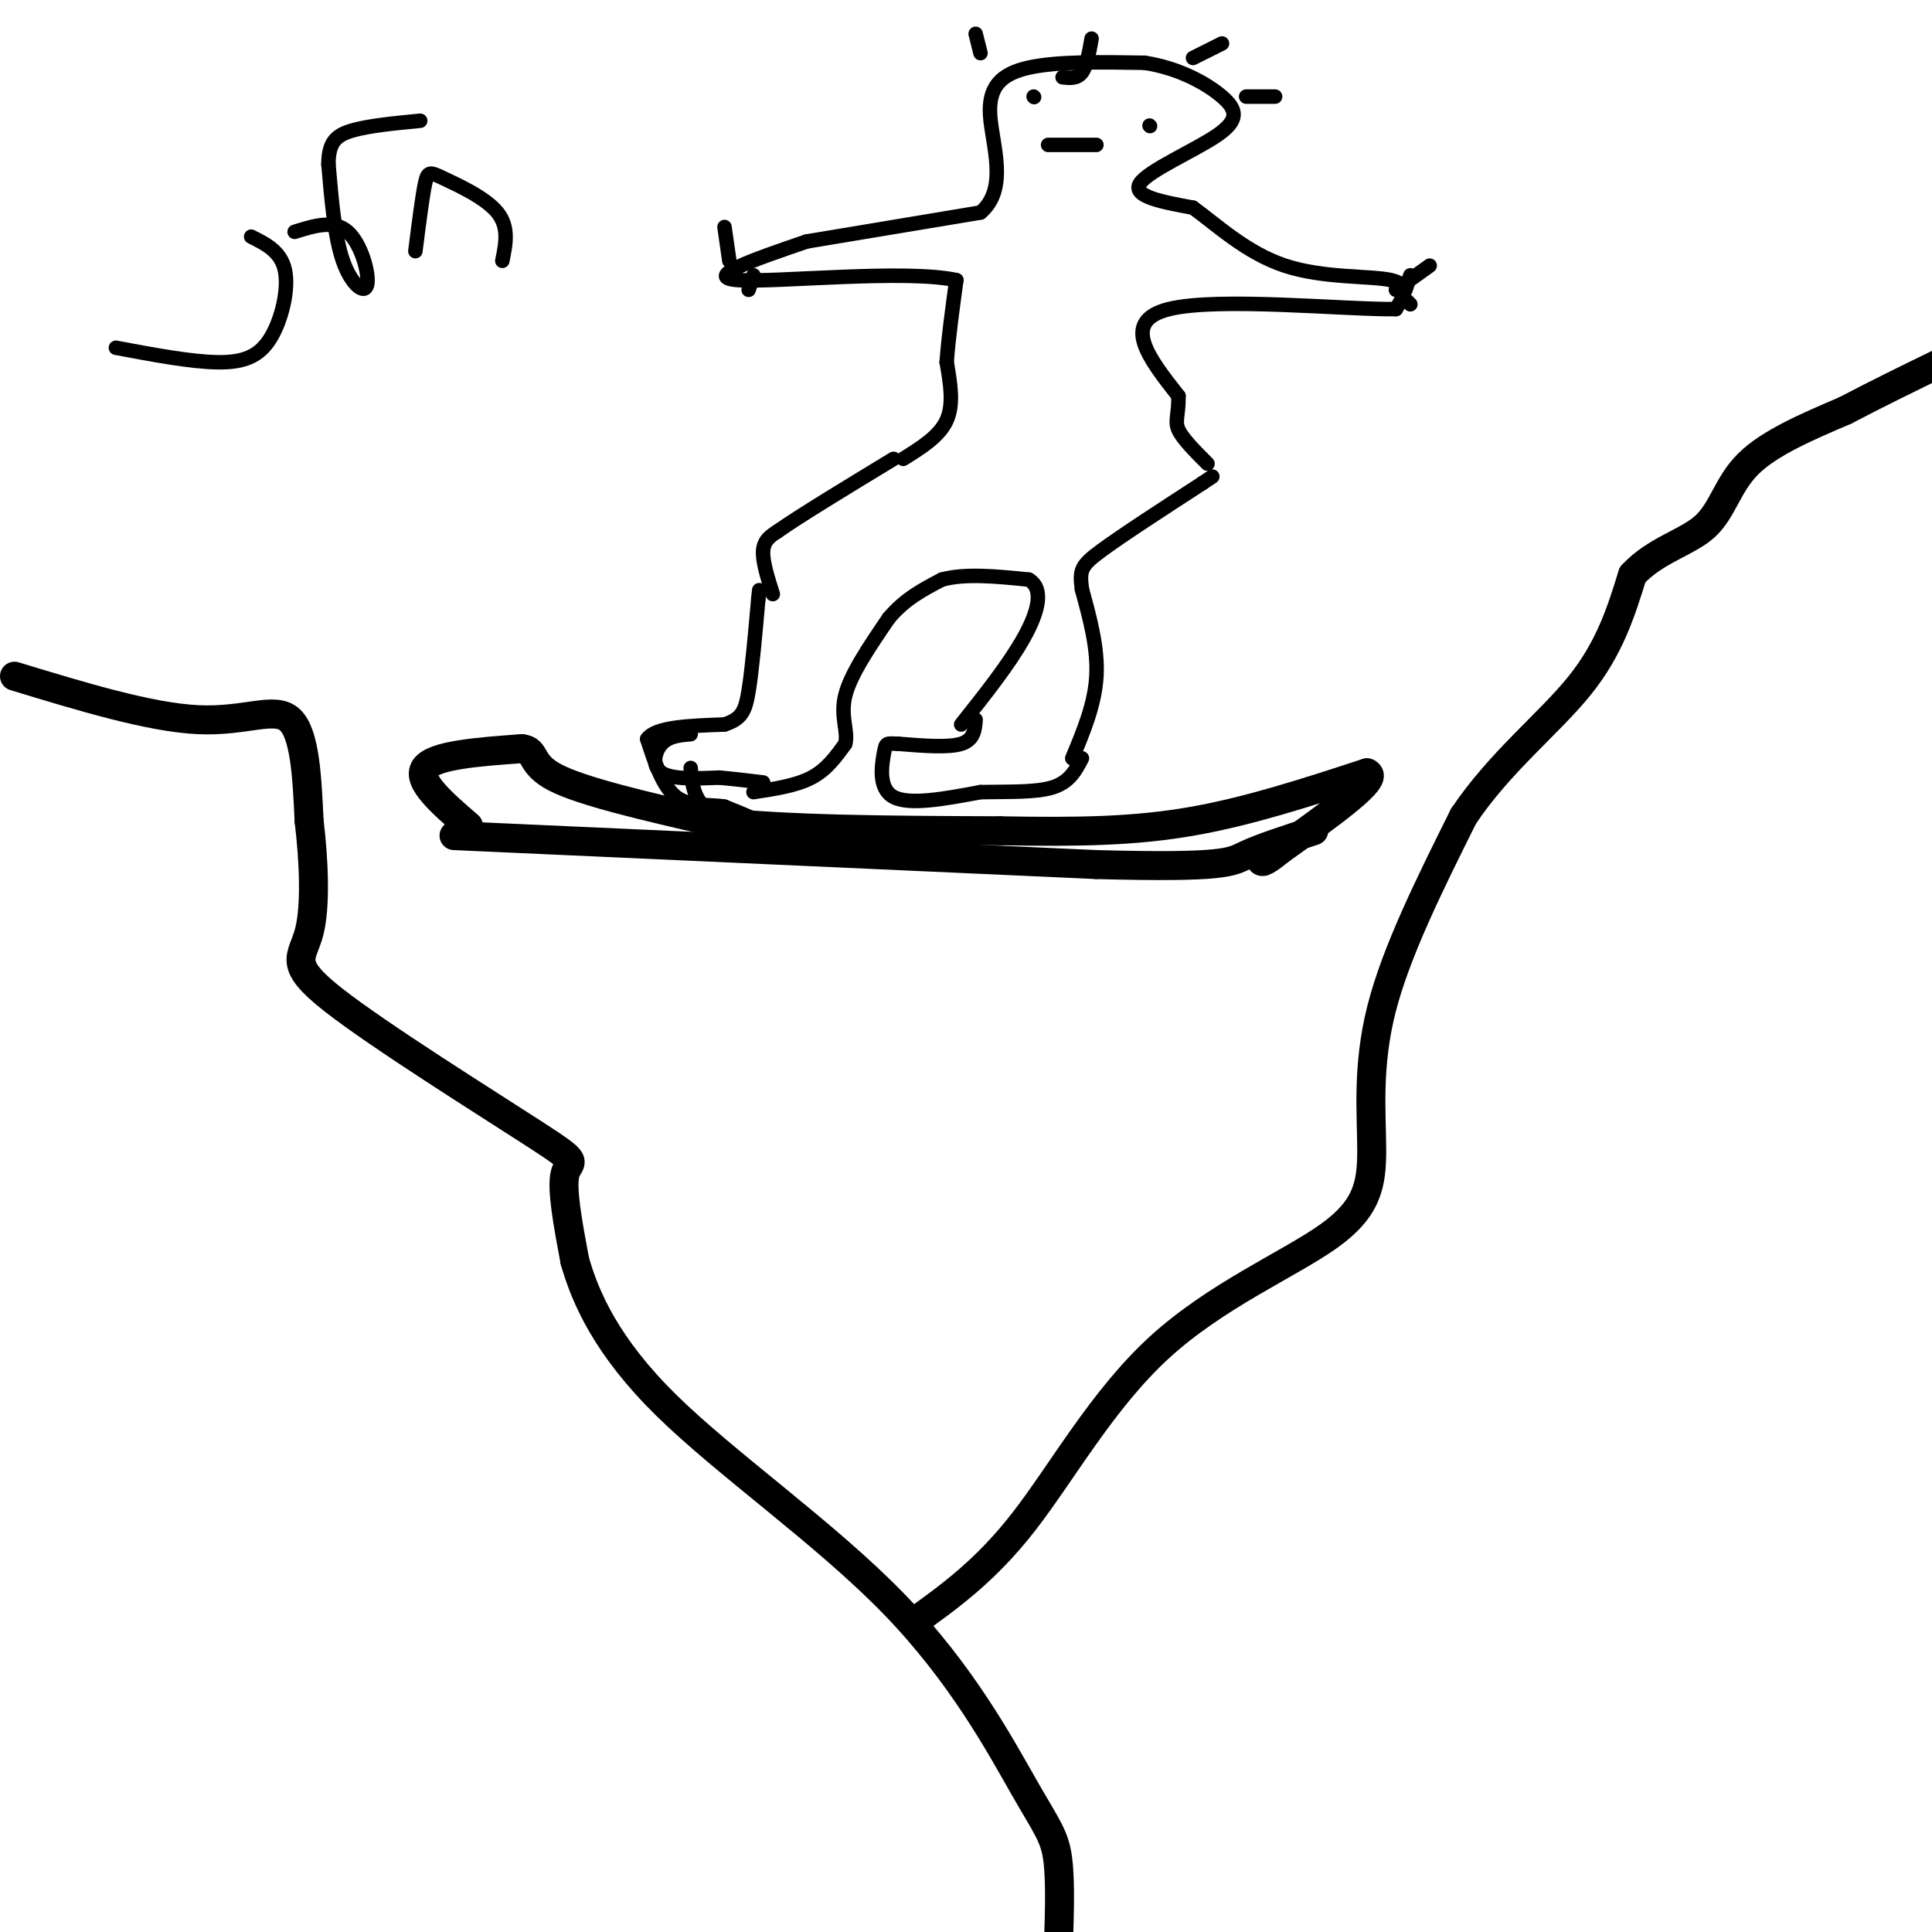 <svg viewBox='0 0 400 400' version='1.1' xmlns='http://www.w3.org/2000/svg' xmlns:xlink='http://www.w3.org/1999/xlink'><g fill='none' stroke='#000000' stroke-width='6' stroke-linecap='round' stroke-linejoin='round'><path d='M3,140c14.022,4.267 28.044,8.533 38,9c9.956,0.467 15.844,-2.867 19,0c3.156,2.867 3.578,11.933 4,21'/><path d='M64,170c0.974,8.044 1.407,17.656 0,23c-1.407,5.344 -4.656,6.422 5,14c9.656,7.578 32.215,21.656 42,28c9.785,6.344 6.796,4.956 6,8c-0.796,3.044 0.602,10.522 2,18'/><path d='M119,261c2.169,7.662 6.592,17.818 19,30c12.408,12.182 32.800,26.389 47,41c14.200,14.611 22.208,29.626 27,38c4.792,8.374 6.369,10.107 7,15c0.631,4.893 0.315,12.947 0,21'/><path d='M189,336c7.536,-5.395 15.072,-10.791 23,-21c7.928,-10.209 16.249,-25.233 28,-36c11.751,-10.767 26.933,-17.278 35,-23c8.067,-5.722 9.018,-10.656 9,-18c-0.018,-7.344 -1.005,-17.098 2,-29c3.005,-11.902 10.003,-25.951 17,-40'/><path d='M303,169c7.489,-11.200 17.711,-19.200 24,-27c6.289,-7.800 8.644,-15.400 11,-23'/><path d='M338,119c4.798,-5.179 11.292,-6.625 15,-10c3.708,-3.375 4.631,-8.679 9,-13c4.369,-4.321 12.185,-7.661 20,-11'/><path d='M382,85c6.667,-3.500 13.333,-6.750 20,-10'/><path d='M94,173c0.000,0.000 133.000,6.000 133,6'/><path d='M227,179c26.956,0.711 27.844,-0.511 31,-2c3.156,-1.489 8.578,-3.244 14,-5'/><path d='M97,171c-5.417,-4.667 -10.833,-9.333 -9,-12c1.833,-2.667 10.917,-3.333 20,-4'/><path d='M108,155c3.244,0.311 1.356,3.089 7,6c5.644,2.911 18.822,5.956 32,9'/><path d='M147,170c15.333,1.833 37.667,1.917 60,2'/><path d='M207,172c16.622,0.311 28.178,0.089 40,-2c11.822,-2.089 23.911,-6.044 36,-10'/><path d='M283,160c3.000,1.000 -7.500,8.500 -18,16'/><path d='M265,176c-3.667,3.000 -3.833,2.500 -4,2'/></g>
<g fill='none' stroke='#000000' stroke-width='3' stroke-linecap='round' stroke-linejoin='round'><path d='M143,152c-2.267,0.200 -4.533,0.400 -6,2c-1.467,1.600 -2.133,4.600 0,6c2.133,1.400 7.067,1.200 12,1'/><path d='M149,161c3.500,0.333 6.250,0.667 9,1'/><path d='M143,159c0.289,3.378 0.578,6.756 4,9c3.422,2.244 9.978,3.356 11,3c1.022,-0.356 -3.489,-2.178 -8,-4'/><path d='M150,167c-3.200,-0.533 -7.200,0.133 -10,-2c-2.800,-2.133 -4.400,-7.067 -6,-12'/><path d='M134,153c1.667,-2.500 8.833,-2.750 16,-3'/><path d='M150,150c3.511,-1.178 4.289,-2.622 5,-7c0.711,-4.378 1.356,-11.689 2,-19'/><path d='M157,124c0.333,-3.167 0.167,-1.583 0,0'/><path d='M156,164c4.417,-0.667 8.833,-1.333 12,-3c3.167,-1.667 5.083,-4.333 7,-7'/><path d='M175,154c0.689,-2.600 -1.089,-5.600 0,-10c1.089,-4.400 5.044,-10.200 9,-16'/><path d='M184,128c3.333,-4.000 7.167,-6.000 11,-8'/><path d='M195,120c4.833,-1.333 11.417,-0.667 18,0'/><path d='M213,120c3.156,1.867 2.044,6.533 -1,12c-3.044,5.467 -8.022,11.733 -13,18'/><path d='M202,149c-0.167,2.083 -0.333,4.167 -3,5c-2.667,0.833 -7.833,0.417 -13,0'/><path d='M186,154c-2.595,-0.095 -2.583,-0.333 -3,2c-0.417,2.333 -1.262,7.238 2,9c3.262,1.762 10.631,0.381 18,-1'/><path d='M203,164c5.867,-0.111 11.533,0.111 15,-1c3.467,-1.111 4.733,-3.556 6,-6'/><path d='M160,123c-1.083,-3.417 -2.167,-6.833 -2,-9c0.167,-2.167 1.583,-3.083 3,-4'/><path d='M161,110c4.500,-3.167 14.250,-9.083 24,-15'/><path d='M222,157c2.333,-5.583 4.667,-11.167 5,-17c0.333,-5.833 -1.333,-11.917 -3,-18'/><path d='M224,122c-0.511,-3.956 -0.289,-4.844 4,-8c4.289,-3.156 12.644,-8.578 21,-14'/><path d='M249,100c3.500,-2.333 1.750,-1.167 0,0'/><path d='M187,95c3.750,-2.333 7.500,-4.667 9,-8c1.500,-3.333 0.750,-7.667 0,-12'/><path d='M196,75c0.333,-4.833 1.167,-10.917 2,-17'/><path d='M198,58c-10.311,-2.289 -37.089,0.489 -45,0c-7.911,-0.489 3.044,-4.244 14,-8'/><path d='M167,50c0.000,0.000 36.000,-6.000 36,-6'/><path d='M203,44c5.833,-4.869 2.417,-14.042 2,-20c-0.417,-5.958 2.167,-8.702 8,-10c5.833,-1.298 14.917,-1.149 24,-1'/><path d='M237,13c7.107,1.089 12.874,4.313 16,7c3.126,2.687 3.611,4.839 -1,8c-4.611,3.161 -14.317,7.332 -16,10c-1.683,2.668 4.659,3.834 11,5'/><path d='M247,43c4.702,3.381 10.958,9.333 19,12c8.042,2.667 17.869,2.048 22,3c4.131,0.952 2.565,3.476 1,6'/><path d='M289,64c-10.378,0.133 -36.822,-2.533 -47,0c-10.178,2.533 -4.089,10.267 2,18'/><path d='M244,82c0.044,4.044 -0.844,5.156 0,7c0.844,1.844 3.422,4.422 6,7'/><path d='M214,20c0.000,0.000 0.100,0.100 0.1,0.1'/><path d='M238,26c0.000,0.000 0.100,0.100 0.1,0.1'/><path d='M217,30c0.000,0.000 10.000,0.000 10,0'/><path d='M24,72c7.762,1.458 15.524,2.917 21,3c5.476,0.083 8.667,-1.208 11,-5c2.333,-3.792 3.810,-10.083 3,-14c-0.810,-3.917 -3.905,-5.458 -7,-7'/><path d='M61,48c4.065,-1.274 8.131,-2.548 11,0c2.869,2.548 4.542,8.917 4,11c-0.542,2.083 -3.298,-0.119 -5,-5c-1.702,-4.881 -2.351,-12.440 -3,-20'/><path d='M68,34c0.022,-4.578 1.578,-6.022 5,-7c3.422,-0.978 8.711,-1.489 14,-2'/><path d='M86,52c0.714,-5.655 1.429,-11.310 2,-14c0.571,-2.690 1.000,-2.417 4,-1c3.000,1.417 8.571,3.976 11,7c2.429,3.024 1.714,6.512 1,10'/><path d='M203,11c0.000,0.000 -1.000,-4.000 -1,-4'/><path d='M220,16c1.500,0.167 3.000,0.333 4,-1c1.000,-1.333 1.500,-4.167 2,-7'/><path d='M247,12c0.000,0.000 6.000,-3.000 6,-3'/><path d='M258,20c0.000,0.000 6.000,0.000 6,0'/><path d='M151,54c0.000,0.000 -1.000,-7.000 -1,-7'/><path d='M156,57c0.000,0.000 -1.000,3.000 -1,3'/><path d='M289,60c0.000,0.000 7.000,-5.000 7,-5'/><path d='M292,57c0.000,0.000 -1.000,3.000 -1,3'/><path d='M291,62c0.000,0.000 1.000,1.000 1,1'/></g>
</svg>